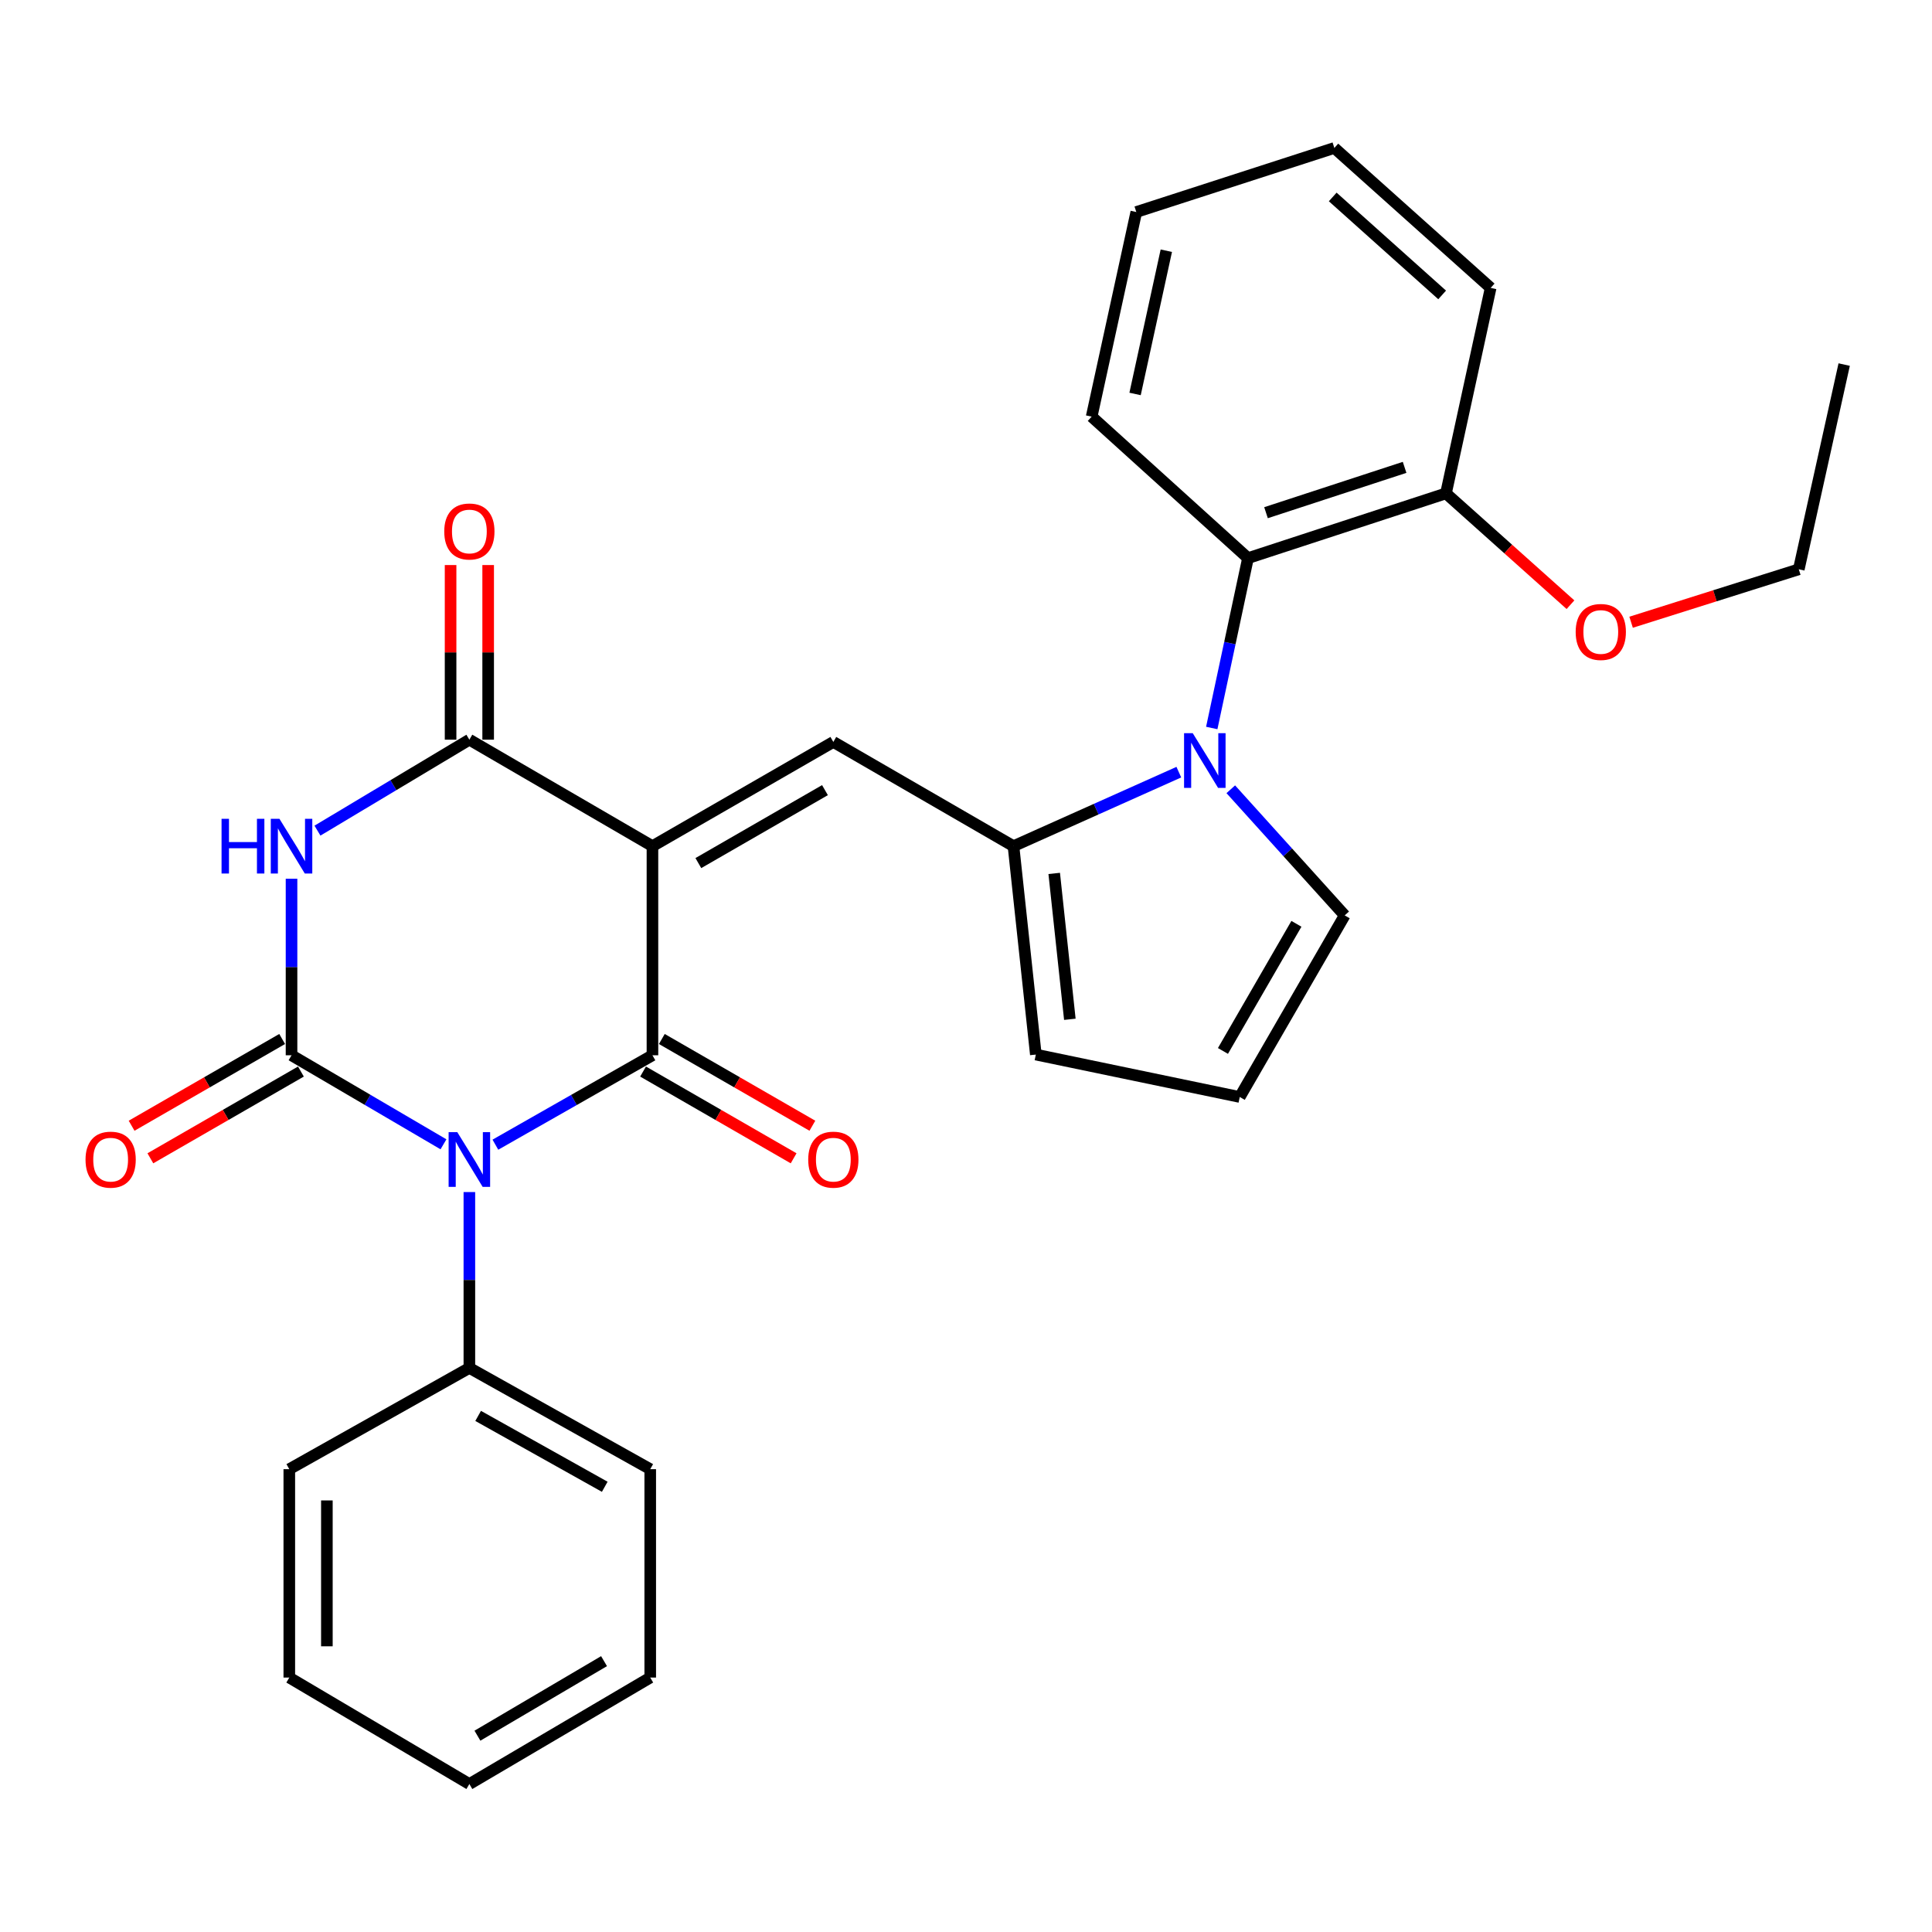 <?xml version='1.0' encoding='iso-8859-1'?>
<svg version='1.1' baseProfile='full'
              xmlns='http://www.w3.org/2000/svg'
                      xmlns:rdkit='http://www.rdkit.org/xml'
                      xmlns:xlink='http://www.w3.org/1999/xlink'
                  xml:space='preserve'
width='1000px' height='1000px' viewBox='0 0 1000 1000'>
<!-- END OF HEADER -->
<rect style='opacity:1.0;fill:#FFFFFF;stroke:none' width='1000' height='1000' x='0' y='0'> </rect>
<path class='bond-1' d='M 256.412,592.488 L 297.059,569.348' style='fill:none;fill-rule:evenodd;stroke:#0000FF;stroke-width:6px;stroke-linecap:butt;stroke-linejoin:miter;stroke-opacity:1' />
<path class='bond-1' d='M 297.059,569.348 L 337.707,546.208' style='fill:none;fill-rule:evenodd;stroke:#000000;stroke-width:6px;stroke-linecap:butt;stroke-linejoin:miter;stroke-opacity:1' />
<path class='bond-2' d='M 229.539,592.296 L 190.218,569.252' style='fill:none;fill-rule:evenodd;stroke:#0000FF;stroke-width:6px;stroke-linecap:butt;stroke-linejoin:miter;stroke-opacity:1' />
<path class='bond-2' d='M 190.218,569.252 L 150.897,546.208' style='fill:none;fill-rule:evenodd;stroke:#000000;stroke-width:6px;stroke-linecap:butt;stroke-linejoin:miter;stroke-opacity:1' />
<path class='bond-9' d='M 242.946,617.01 L 242.946,662.522' style='fill:none;fill-rule:evenodd;stroke:#0000FF;stroke-width:6px;stroke-linecap:butt;stroke-linejoin:miter;stroke-opacity:1' />
<path class='bond-9' d='M 242.946,662.522 L 242.946,708.033' style='fill:none;fill-rule:evenodd;stroke:#000000;stroke-width:6px;stroke-linecap:butt;stroke-linejoin:miter;stroke-opacity:1' />
<path class='bond-0' d='M 337.707,437.971 L 337.707,546.208' style='fill:none;fill-rule:evenodd;stroke:#000000;stroke-width:6px;stroke-linecap:butt;stroke-linejoin:miter;stroke-opacity:1' />
<path class='bond-6' d='M 337.707,437.971 L 431.333,384.026' style='fill:none;fill-rule:evenodd;stroke:#000000;stroke-width:6px;stroke-linecap:butt;stroke-linejoin:miter;stroke-opacity:1' />
<path class='bond-6' d='M 361.462,446.734 L 427,408.972' style='fill:none;fill-rule:evenodd;stroke:#000000;stroke-width:6px;stroke-linecap:butt;stroke-linejoin:miter;stroke-opacity:1' />
<path class='bond-29' d='M 337.707,437.971 L 242.946,382.859' style='fill:none;fill-rule:evenodd;stroke:#000000;stroke-width:6px;stroke-linecap:butt;stroke-linejoin:miter;stroke-opacity:1' />
<path class='bond-12' d='M 332.851,554.635 L 371.814,577.084' style='fill:none;fill-rule:evenodd;stroke:#000000;stroke-width:6px;stroke-linecap:butt;stroke-linejoin:miter;stroke-opacity:1' />
<path class='bond-12' d='M 371.814,577.084 L 410.776,599.534' style='fill:none;fill-rule:evenodd;stroke:#FF0000;stroke-width:6px;stroke-linecap:butt;stroke-linejoin:miter;stroke-opacity:1' />
<path class='bond-12' d='M 342.562,537.781 L 381.525,560.23' style='fill:none;fill-rule:evenodd;stroke:#000000;stroke-width:6px;stroke-linecap:butt;stroke-linejoin:miter;stroke-opacity:1' />
<path class='bond-12' d='M 381.525,560.23 L 420.487,582.68' style='fill:none;fill-rule:evenodd;stroke:#FF0000;stroke-width:6px;stroke-linecap:butt;stroke-linejoin:miter;stroke-opacity:1' />
<path class='bond-3' d='M 150.897,546.208 L 150.897,500.523' style='fill:none;fill-rule:evenodd;stroke:#000000;stroke-width:6px;stroke-linecap:butt;stroke-linejoin:miter;stroke-opacity:1' />
<path class='bond-3' d='M 150.897,500.523 L 150.897,454.837' style='fill:none;fill-rule:evenodd;stroke:#0000FF;stroke-width:6px;stroke-linecap:butt;stroke-linejoin:miter;stroke-opacity:1' />
<path class='bond-10' d='M 146.042,537.781 L 107.079,560.23' style='fill:none;fill-rule:evenodd;stroke:#000000;stroke-width:6px;stroke-linecap:butt;stroke-linejoin:miter;stroke-opacity:1' />
<path class='bond-10' d='M 107.079,560.23 L 68.117,582.68' style='fill:none;fill-rule:evenodd;stroke:#FF0000;stroke-width:6px;stroke-linecap:butt;stroke-linejoin:miter;stroke-opacity:1' />
<path class='bond-10' d='M 155.753,554.635 L 116.79,577.084' style='fill:none;fill-rule:evenodd;stroke:#000000;stroke-width:6px;stroke-linecap:butt;stroke-linejoin:miter;stroke-opacity:1' />
<path class='bond-10' d='M 116.79,577.084 L 77.828,599.534' style='fill:none;fill-rule:evenodd;stroke:#FF0000;stroke-width:6px;stroke-linecap:butt;stroke-linejoin:miter;stroke-opacity:1' />
<path class='bond-4' d='M 164.319,429.935 L 203.633,406.397' style='fill:none;fill-rule:evenodd;stroke:#0000FF;stroke-width:6px;stroke-linecap:butt;stroke-linejoin:miter;stroke-opacity:1' />
<path class='bond-4' d='M 203.633,406.397 L 242.946,382.859' style='fill:none;fill-rule:evenodd;stroke:#000000;stroke-width:6px;stroke-linecap:butt;stroke-linejoin:miter;stroke-opacity:1' />
<path class='bond-14' d='M 252.672,382.859 L 252.672,337.663' style='fill:none;fill-rule:evenodd;stroke:#000000;stroke-width:6px;stroke-linecap:butt;stroke-linejoin:miter;stroke-opacity:1' />
<path class='bond-14' d='M 252.672,337.663 L 252.672,292.468' style='fill:none;fill-rule:evenodd;stroke:#FF0000;stroke-width:6px;stroke-linecap:butt;stroke-linejoin:miter;stroke-opacity:1' />
<path class='bond-14' d='M 233.22,382.859 L 233.22,337.663' style='fill:none;fill-rule:evenodd;stroke:#000000;stroke-width:6px;stroke-linecap:butt;stroke-linejoin:miter;stroke-opacity:1' />
<path class='bond-14' d='M 233.22,337.663 L 233.22,292.468' style='fill:none;fill-rule:evenodd;stroke:#FF0000;stroke-width:6px;stroke-linecap:butt;stroke-linejoin:miter;stroke-opacity:1' />
<path class='bond-5' d='M 610.159,399.665 L 567.37,418.818' style='fill:none;fill-rule:evenodd;stroke:#0000FF;stroke-width:6px;stroke-linecap:butt;stroke-linejoin:miter;stroke-opacity:1' />
<path class='bond-5' d='M 567.37,418.818 L 524.582,437.971' style='fill:none;fill-rule:evenodd;stroke:#000000;stroke-width:6px;stroke-linecap:butt;stroke-linejoin:miter;stroke-opacity:1' />
<path class='bond-8' d='M 627.203,376.806 L 636.581,332.846' style='fill:none;fill-rule:evenodd;stroke:#0000FF;stroke-width:6px;stroke-linecap:butt;stroke-linejoin:miter;stroke-opacity:1' />
<path class='bond-8' d='M 636.581,332.846 L 645.959,288.887' style='fill:none;fill-rule:evenodd;stroke:#000000;stroke-width:6px;stroke-linecap:butt;stroke-linejoin:miter;stroke-opacity:1' />
<path class='bond-11' d='M 637.052,408.524 L 666.533,441.165' style='fill:none;fill-rule:evenodd;stroke:#0000FF;stroke-width:6px;stroke-linecap:butt;stroke-linejoin:miter;stroke-opacity:1' />
<path class='bond-11' d='M 666.533,441.165 L 696.014,473.805' style='fill:none;fill-rule:evenodd;stroke:#000000;stroke-width:6px;stroke-linecap:butt;stroke-linejoin:miter;stroke-opacity:1' />
<path class='bond-7' d='M 431.333,384.026 L 524.582,437.971' style='fill:none;fill-rule:evenodd;stroke:#000000;stroke-width:6px;stroke-linecap:butt;stroke-linejoin:miter;stroke-opacity:1' />
<path class='bond-13' d='M 524.582,437.971 L 536.144,545.841' style='fill:none;fill-rule:evenodd;stroke:#000000;stroke-width:6px;stroke-linecap:butt;stroke-linejoin:miter;stroke-opacity:1' />
<path class='bond-13' d='M 545.657,452.079 L 553.751,527.587' style='fill:none;fill-rule:evenodd;stroke:#000000;stroke-width:6px;stroke-linecap:butt;stroke-linejoin:miter;stroke-opacity:1' />
<path class='bond-16' d='M 645.959,288.887 L 748.436,255.365' style='fill:none;fill-rule:evenodd;stroke:#000000;stroke-width:6px;stroke-linecap:butt;stroke-linejoin:miter;stroke-opacity:1' />
<path class='bond-16' d='M 655.283,265.371 L 727.017,241.906' style='fill:none;fill-rule:evenodd;stroke:#000000;stroke-width:6px;stroke-linecap:butt;stroke-linejoin:miter;stroke-opacity:1' />
<path class='bond-18' d='M 645.959,288.887 L 565.041,215.652' style='fill:none;fill-rule:evenodd;stroke:#000000;stroke-width:6px;stroke-linecap:butt;stroke-linejoin:miter;stroke-opacity:1' />
<path class='bond-19' d='M 242.946,708.033 L 336.561,760.444' style='fill:none;fill-rule:evenodd;stroke:#000000;stroke-width:6px;stroke-linecap:butt;stroke-linejoin:miter;stroke-opacity:1' />
<path class='bond-19' d='M 247.486,732.868 L 313.017,769.555' style='fill:none;fill-rule:evenodd;stroke:#000000;stroke-width:6px;stroke-linecap:butt;stroke-linejoin:miter;stroke-opacity:1' />
<path class='bond-20' d='M 242.946,708.033 L 149.741,760.444' style='fill:none;fill-rule:evenodd;stroke:#000000;stroke-width:6px;stroke-linecap:butt;stroke-linejoin:miter;stroke-opacity:1' />
<path class='bond-31' d='M 696.014,473.805 L 641.69,567.799' style='fill:none;fill-rule:evenodd;stroke:#000000;stroke-width:6px;stroke-linecap:butt;stroke-linejoin:miter;stroke-opacity:1' />
<path class='bond-31' d='M 671.024,478.171 L 632.998,543.967' style='fill:none;fill-rule:evenodd;stroke:#000000;stroke-width:6px;stroke-linecap:butt;stroke-linejoin:miter;stroke-opacity:1' />
<path class='bond-15' d='M 536.144,545.841 L 641.69,567.799' style='fill:none;fill-rule:evenodd;stroke:#000000;stroke-width:6px;stroke-linecap:butt;stroke-linejoin:miter;stroke-opacity:1' />
<path class='bond-17' d='M 748.436,255.365 L 780.656,284.179' style='fill:none;fill-rule:evenodd;stroke:#000000;stroke-width:6px;stroke-linecap:butt;stroke-linejoin:miter;stroke-opacity:1' />
<path class='bond-17' d='M 780.656,284.179 L 812.877,312.994' style='fill:none;fill-rule:evenodd;stroke:#FF0000;stroke-width:6px;stroke-linecap:butt;stroke-linejoin:miter;stroke-opacity:1' />
<path class='bond-21' d='M 748.436,255.365 L 771.561,149.02' style='fill:none;fill-rule:evenodd;stroke:#000000;stroke-width:6px;stroke-linecap:butt;stroke-linejoin:miter;stroke-opacity:1' />
<path class='bond-22' d='M 844.252,322.07 L 887.652,308.369' style='fill:none;fill-rule:evenodd;stroke:#FF0000;stroke-width:6px;stroke-linecap:butt;stroke-linejoin:miter;stroke-opacity:1' />
<path class='bond-22' d='M 887.652,308.369 L 931.052,294.668' style='fill:none;fill-rule:evenodd;stroke:#000000;stroke-width:6px;stroke-linecap:butt;stroke-linejoin:miter;stroke-opacity:1' />
<path class='bond-23' d='M 565.041,215.652 L 588.145,109.739' style='fill:none;fill-rule:evenodd;stroke:#000000;stroke-width:6px;stroke-linecap:butt;stroke-linejoin:miter;stroke-opacity:1' />
<path class='bond-23' d='M 587.511,203.911 L 603.684,129.771' style='fill:none;fill-rule:evenodd;stroke:#000000;stroke-width:6px;stroke-linecap:butt;stroke-linejoin:miter;stroke-opacity:1' />
<path class='bond-26' d='M 336.561,760.444 L 336.561,868.303' style='fill:none;fill-rule:evenodd;stroke:#000000;stroke-width:6px;stroke-linecap:butt;stroke-linejoin:miter;stroke-opacity:1' />
<path class='bond-25' d='M 149.741,760.444 L 149.741,868.303' style='fill:none;fill-rule:evenodd;stroke:#000000;stroke-width:6px;stroke-linecap:butt;stroke-linejoin:miter;stroke-opacity:1' />
<path class='bond-25' d='M 169.192,776.623 L 169.192,852.124' style='fill:none;fill-rule:evenodd;stroke:#000000;stroke-width:6px;stroke-linecap:butt;stroke-linejoin:miter;stroke-opacity:1' />
<path class='bond-32' d='M 771.561,149.02 L 690.654,76.585' style='fill:none;fill-rule:evenodd;stroke:#000000;stroke-width:6px;stroke-linecap:butt;stroke-linejoin:miter;stroke-opacity:1' />
<path class='bond-32' d='M 746.451,152.647 L 689.815,101.942' style='fill:none;fill-rule:evenodd;stroke:#000000;stroke-width:6px;stroke-linecap:butt;stroke-linejoin:miter;stroke-opacity:1' />
<path class='bond-24' d='M 931.052,294.668 L 954.545,188.701' style='fill:none;fill-rule:evenodd;stroke:#000000;stroke-width:6px;stroke-linecap:butt;stroke-linejoin:miter;stroke-opacity:1' />
<path class='bond-27' d='M 588.145,109.739 L 690.654,76.585' style='fill:none;fill-rule:evenodd;stroke:#000000;stroke-width:6px;stroke-linecap:butt;stroke-linejoin:miter;stroke-opacity:1' />
<path class='bond-28' d='M 149.741,868.303 L 242.946,923.415' style='fill:none;fill-rule:evenodd;stroke:#000000;stroke-width:6px;stroke-linecap:butt;stroke-linejoin:miter;stroke-opacity:1' />
<path class='bond-30' d='M 336.561,868.303 L 242.946,923.415' style='fill:none;fill-rule:evenodd;stroke:#000000;stroke-width:6px;stroke-linecap:butt;stroke-linejoin:miter;stroke-opacity:1' />
<path class='bond-30' d='M 312.651,859.807 L 247.12,898.386' style='fill:none;fill-rule:evenodd;stroke:#000000;stroke-width:6px;stroke-linecap:butt;stroke-linejoin:miter;stroke-opacity:1' />
<path  class='atom-0' d='M 236.686 585.993
L 245.966 600.993
Q 246.886 602.473, 248.366 605.153
Q 249.846 607.833, 249.926 607.993
L 249.926 585.993
L 253.686 585.993
L 253.686 614.313
L 249.806 614.313
L 239.846 597.913
Q 238.686 595.993, 237.446 593.793
Q 236.246 591.593, 235.886 590.913
L 235.886 614.313
L 232.206 614.313
L 232.206 585.993
L 236.686 585.993
' fill='#0000FF'/>
<path  class='atom-4' d='M 114.677 423.811
L 118.517 423.811
L 118.517 435.851
L 132.997 435.851
L 132.997 423.811
L 136.837 423.811
L 136.837 452.131
L 132.997 452.131
L 132.997 439.051
L 118.517 439.051
L 118.517 452.131
L 114.677 452.131
L 114.677 423.811
' fill='#0000FF'/>
<path  class='atom-4' d='M 144.637 423.811
L 153.917 438.811
Q 154.837 440.291, 156.317 442.971
Q 157.797 445.651, 157.877 445.811
L 157.877 423.811
L 161.637 423.811
L 161.637 452.131
L 157.757 452.131
L 147.797 435.731
Q 146.637 433.811, 145.397 431.611
Q 144.197 429.411, 143.837 428.731
L 143.837 452.131
L 140.157 452.131
L 140.157 423.811
L 144.637 423.811
' fill='#0000FF'/>
<path  class='atom-6' d='M 617.351 379.484
L 626.631 394.484
Q 627.551 395.964, 629.031 398.644
Q 630.511 401.324, 630.591 401.484
L 630.591 379.484
L 634.351 379.484
L 634.351 407.804
L 630.471 407.804
L 620.511 391.404
Q 619.351 389.484, 618.111 387.284
Q 616.911 385.084, 616.551 384.404
L 616.551 407.804
L 612.871 407.804
L 612.871 379.484
L 617.351 379.484
' fill='#0000FF'/>
<path  class='atom-11' d='M 44.271 600.233
Q 44.271 593.433, 47.631 589.633
Q 50.991 585.833, 57.271 585.833
Q 63.551 585.833, 66.911 589.633
Q 70.271 593.433, 70.271 600.233
Q 70.271 607.113, 66.871 611.033
Q 63.471 614.913, 57.271 614.913
Q 51.031 614.913, 47.631 611.033
Q 44.271 607.153, 44.271 600.233
M 57.271 611.713
Q 61.591 611.713, 63.911 608.833
Q 66.271 605.913, 66.271 600.233
Q 66.271 594.673, 63.911 591.873
Q 61.591 589.033, 57.271 589.033
Q 52.951 589.033, 50.591 591.833
Q 48.271 594.633, 48.271 600.233
Q 48.271 605.953, 50.591 608.833
Q 52.951 611.713, 57.271 611.713
' fill='#FF0000'/>
<path  class='atom-13' d='M 418.333 600.233
Q 418.333 593.433, 421.693 589.633
Q 425.053 585.833, 431.333 585.833
Q 437.613 585.833, 440.973 589.633
Q 444.333 593.433, 444.333 600.233
Q 444.333 607.113, 440.933 611.033
Q 437.533 614.913, 431.333 614.913
Q 425.093 614.913, 421.693 611.033
Q 418.333 607.153, 418.333 600.233
M 431.333 611.713
Q 435.653 611.713, 437.973 608.833
Q 440.333 605.913, 440.333 600.233
Q 440.333 594.673, 437.973 591.873
Q 435.653 589.033, 431.333 589.033
Q 427.013 589.033, 424.653 591.833
Q 422.333 594.633, 422.333 600.233
Q 422.333 605.953, 424.653 608.833
Q 427.013 611.713, 431.333 611.713
' fill='#FF0000'/>
<path  class='atom-15' d='M 229.946 275.091
Q 229.946 268.291, 233.306 264.491
Q 236.666 260.691, 242.946 260.691
Q 249.226 260.691, 252.586 264.491
Q 255.946 268.291, 255.946 275.091
Q 255.946 281.971, 252.546 285.891
Q 249.146 289.771, 242.946 289.771
Q 236.706 289.771, 233.306 285.891
Q 229.946 282.011, 229.946 275.091
M 242.946 286.571
Q 247.266 286.571, 249.586 283.691
Q 251.946 280.771, 251.946 275.091
Q 251.946 269.531, 249.586 266.731
Q 247.266 263.891, 242.946 263.891
Q 238.626 263.891, 236.266 266.691
Q 233.946 269.491, 233.946 275.091
Q 233.946 280.811, 236.266 283.691
Q 238.626 286.571, 242.946 286.571
' fill='#FF0000'/>
<path  class='atom-18' d='M 815.565 327.102
Q 815.565 320.302, 818.925 316.502
Q 822.285 312.702, 828.565 312.702
Q 834.845 312.702, 838.205 316.502
Q 841.565 320.302, 841.565 327.102
Q 841.565 333.982, 838.165 337.902
Q 834.765 341.782, 828.565 341.782
Q 822.325 341.782, 818.925 337.902
Q 815.565 334.022, 815.565 327.102
M 828.565 338.582
Q 832.885 338.582, 835.205 335.702
Q 837.565 332.782, 837.565 327.102
Q 837.565 321.542, 835.205 318.742
Q 832.885 315.902, 828.565 315.902
Q 824.245 315.902, 821.885 318.702
Q 819.565 321.502, 819.565 327.102
Q 819.565 332.822, 821.885 335.702
Q 824.245 338.582, 828.565 338.582
' fill='#FF0000'/>
</svg>
